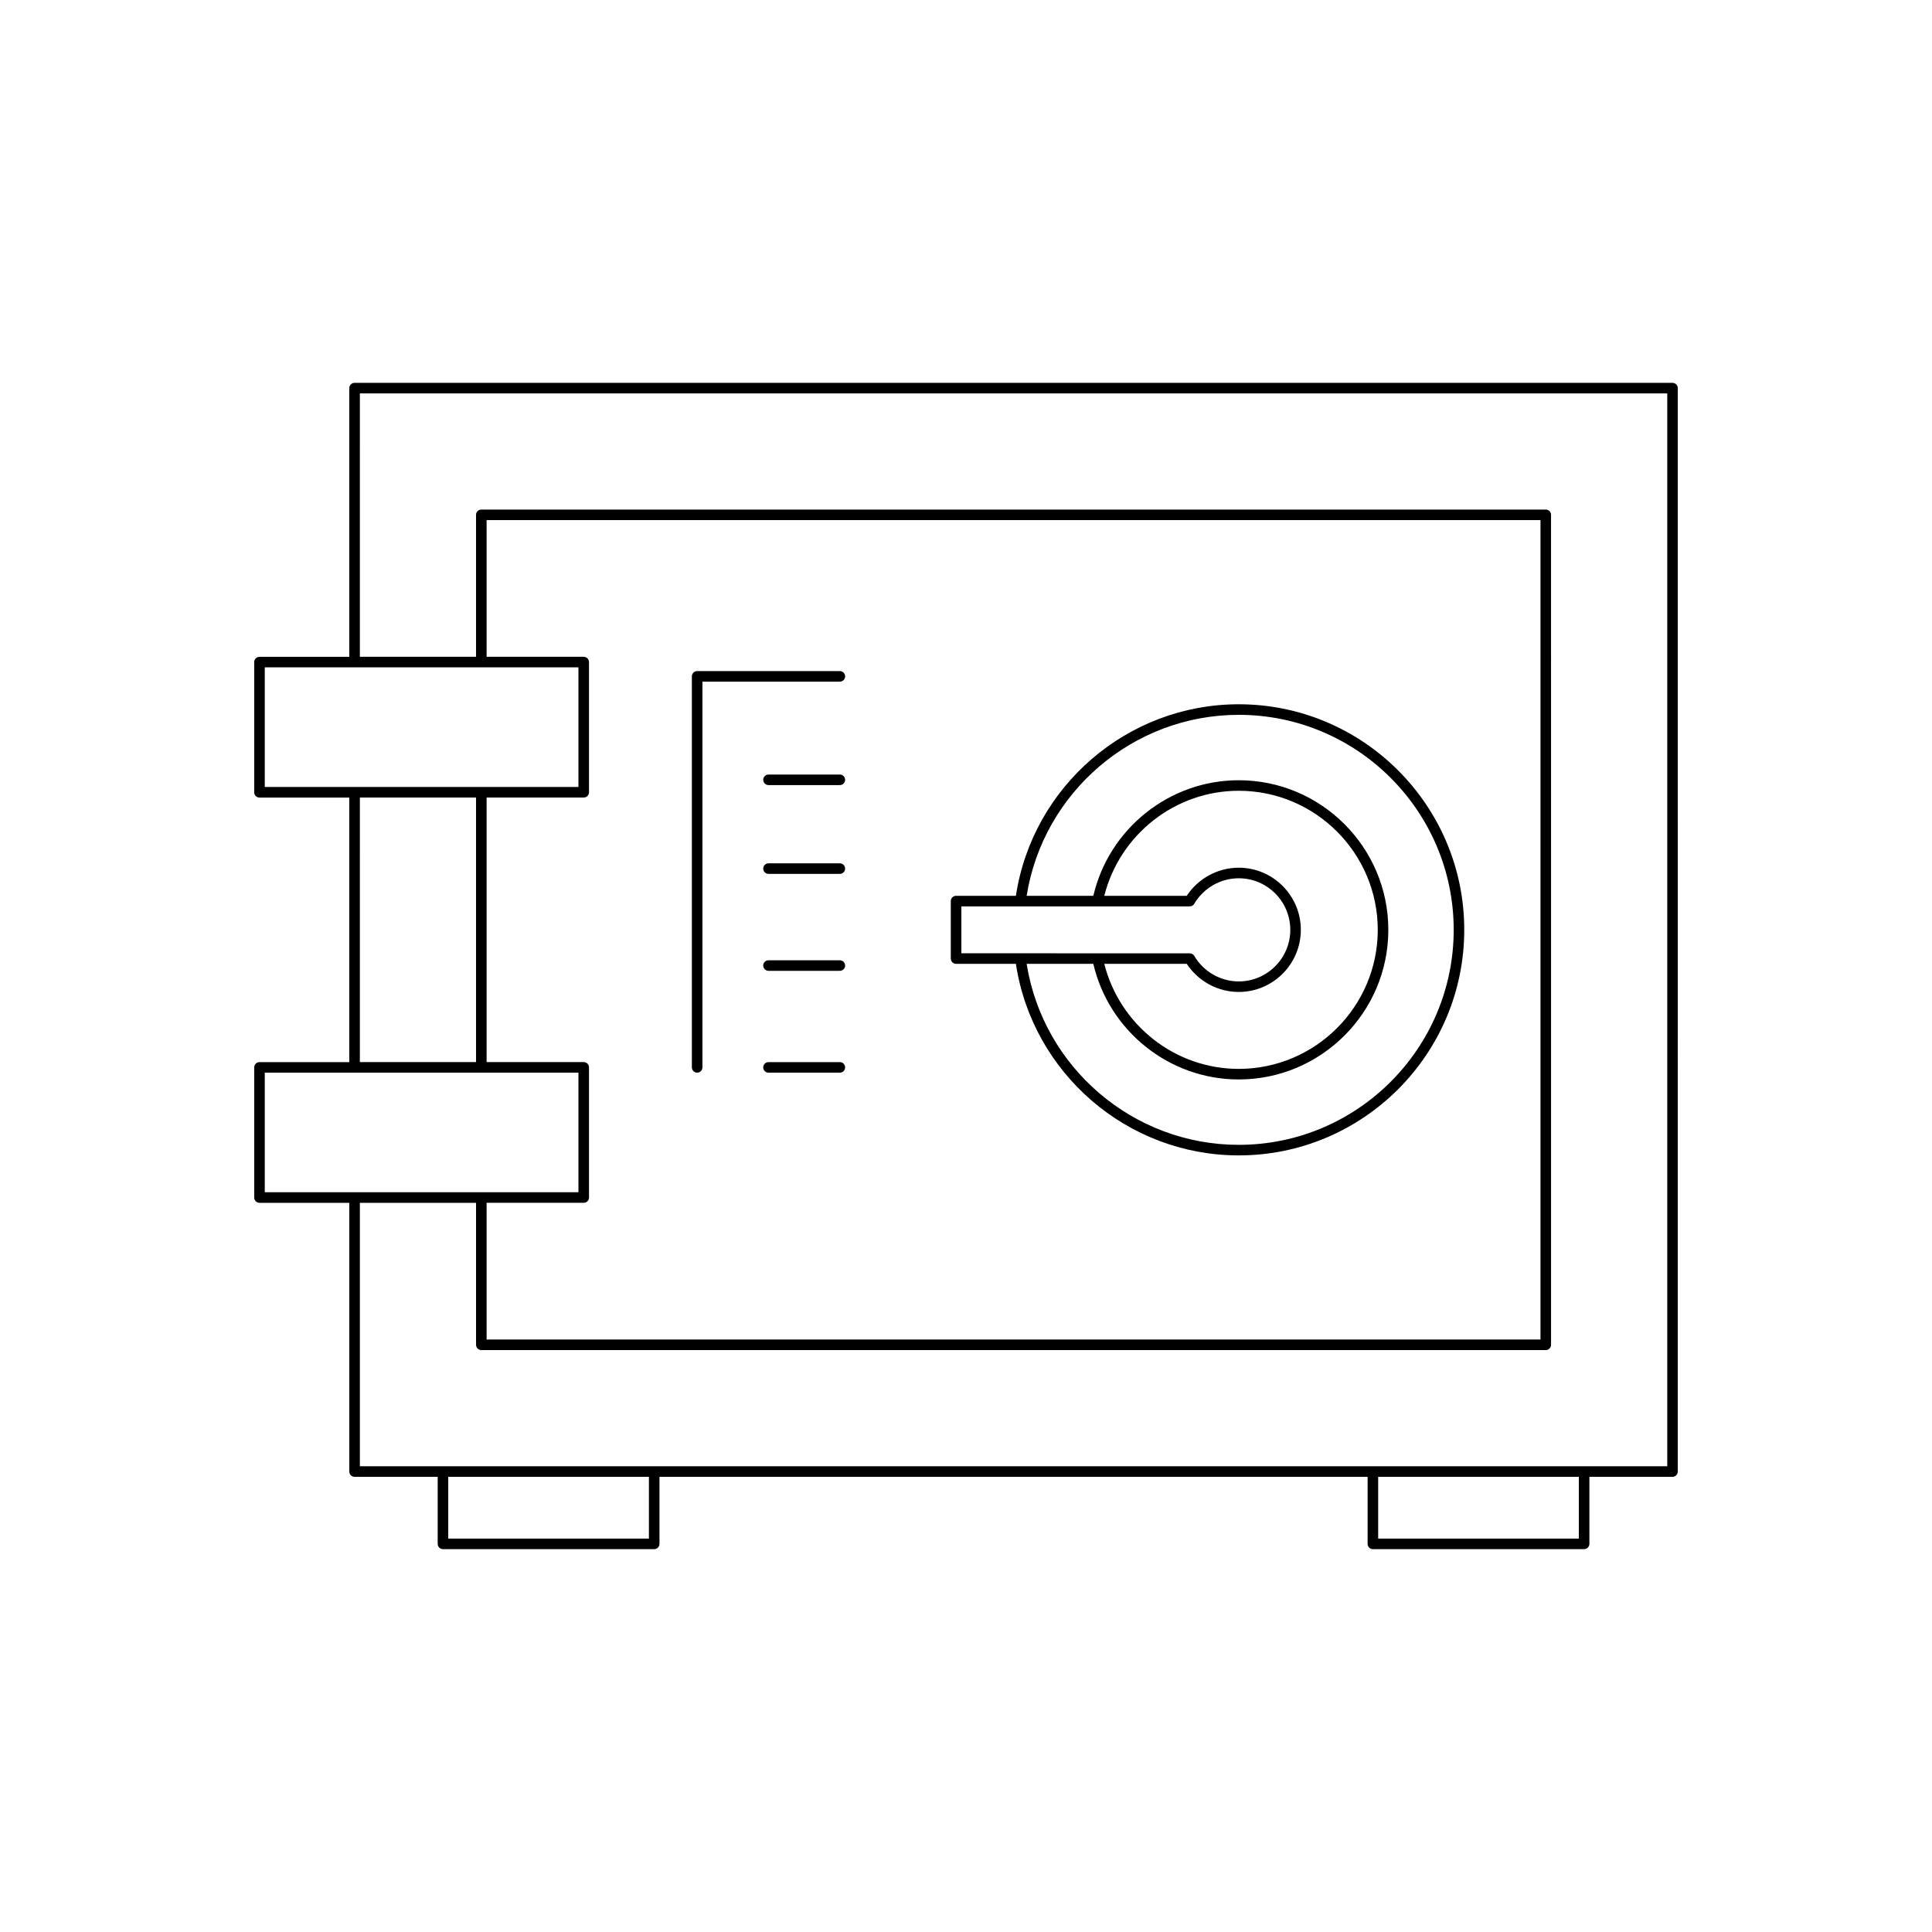 <?xml version="1.0" encoding="UTF-8"?>
<!-- Uploaded to: ICON Repo, www.iconrepo.com, Generator: ICON Repo Mixer Tools -->
<svg fill="#000000" width="800px" height="800px" version="1.1" viewBox="144 144 512 512" xmlns="http://www.w3.org/2000/svg">
 <g>
  <path d="m212.77 425.47c-0.77 0-1.398 0.629-1.398 1.398v34.496c0 0.77 0.629 1.398 1.398 1.398h23.801v71.215c0 0.77 0.629 1.398 1.398 1.398h22.023v17.766c0 0.77 0.629 1.398 1.398 1.398h55.98c0.77 0 1.398-0.629 1.398-1.398v-17.766h187.66v17.766c0 0.77 0.629 1.398 1.398 1.398h55.98c0.77 0 1.398-0.629 1.398-1.398v-17.766h22.023c0.77 0 1.398-0.629 1.398-1.398l0.004-287.12c0-0.77-0.629-1.398-1.398-1.398h-349.27c-0.77 0-1.398 0.629-1.398 1.398v71.211h-23.801c-0.77 0-1.398 0.629-1.398 1.398v34.5c0 0.77 0.629 1.398 1.398 1.398h23.801v70.105zm103.2 126.27h-53.18v-16.367h53.18zm246.44 0h-53.18v-16.367h53.18zm-323.04-303.49h346.47v284.32l-346.47 0.004v-69.816h30.789v37.629c0 0.77 0.629 1.398 1.398 1.398h282.09c0.77 0 1.398-0.629 1.398-1.398l-0.004-219.95c0-0.77-0.629-1.398-1.398-1.398h-282.09c-0.77 0-1.398 0.629-1.398 1.398v37.621h-30.789zm59.324 177.21h-25.738v-70.105h25.738c0.77 0 1.398-0.629 1.398-1.398v-34.5c0-0.77-0.629-1.398-1.398-1.398h-25.738v-36.223h279.29v217.15l-279.29-0.004v-36.227h25.738c0.77 0 1.398-0.629 1.398-1.398v-34.496c0-0.77-0.629-1.398-1.398-1.398zm-84.527-72.906v-31.703h23.789c0.004 0 0.008 0.004 0.012 0.004s0.008-0.004 0.012-0.004h59.312v31.703zm55.988 2.801v70.105h-30.789l0.004-70.105zm27.137 72.902v31.695h-83.125v-31.695z"/>
  <path d="m397.37 399.43h15.855c4.402 29.02 29.539 50.762 59.043 50.762 32.957 0 59.773-26.812 59.773-59.777 0-32.965-26.812-59.777-59.773-59.777-29.504 0-54.641 21.746-59.043 50.762h-15.855c-0.77 0-1.398 0.629-1.398 1.398v15.23c0 0.773 0.629 1.402 1.398 1.402zm74.902-65.992c31.418 0 56.973 25.562 56.973 56.98 0 31.414-25.559 56.977-56.973 56.977-27.98 0-51.832-20.516-56.199-47.965h17.668c4.156 17.801 20.129 30.637 38.531 30.637 21.859 0 39.648-17.789 39.648-39.648s-17.789-39.648-39.648-39.648c-18.402 0-34.375 12.836-38.531 30.637h-17.668c4.367-27.453 28.219-47.969 56.199-47.969zm-35.625 65.992h21.855c3.035 4.613 8.234 7.449 13.766 7.449 9.082 0 16.465-7.387 16.465-16.465 0-9.082-7.387-16.465-16.465-16.465-5.531 0-10.738 2.836-13.766 7.449h-21.855c4.098-16.207 18.742-27.836 35.621-27.836 20.32 0 36.852 16.531 36.852 36.852 0 20.32-16.531 36.852-36.852 36.852-16.875 0-31.523-11.629-35.621-27.836zm-37.875-15.23h60.512c0.496 0 0.957-0.262 1.207-0.688 2.449-4.172 6.965-6.762 11.781-6.762 7.539 0 13.668 6.129 13.668 13.668 0 7.539-6.129 13.668-13.668 13.668-4.816 0-9.328-2.59-11.781-6.762-0.25-0.426-0.711-0.688-1.207-0.688l-60.512-0.004z"/>
  <path d="m328.75 428.27c0.77 0 1.398-0.629 1.398-1.398v-102.23h36.426c0.77 0 1.398-0.629 1.398-1.398 0-0.77-0.629-1.398-1.398-1.398h-37.824c-0.77 0-1.398 0.629-1.398 1.398v103.62c0 0.77 0.629 1.398 1.398 1.398z"/>
  <path d="m366.57 349.26h-18.91c-0.77 0-1.398 0.629-1.398 1.398s0.629 1.398 1.398 1.398h18.91c0.77 0 1.398-0.629 1.398-1.398s-0.629-1.398-1.398-1.398z"/>
  <path d="m366.57 372.79h-18.91c-0.77 0-1.398 0.629-1.398 1.398s0.629 1.398 1.398 1.398h18.91c0.77 0 1.398-0.629 1.398-1.398s-0.629-1.398-1.398-1.398z"/>
  <path d="m366.57 398.48h-18.91c-0.77 0-1.398 0.629-1.398 1.398 0 0.77 0.629 1.398 1.398 1.398h18.91c0.77 0 1.398-0.629 1.398-1.398 0-0.77-0.629-1.398-1.398-1.398z"/>
  <path d="m366.57 425.47h-18.91c-0.77 0-1.398 0.629-1.398 1.398 0 0.77 0.629 1.398 1.398 1.398h18.91c0.77 0 1.398-0.629 1.398-1.398 0-0.77-0.629-1.398-1.398-1.398z"/>
 </g>
</svg>